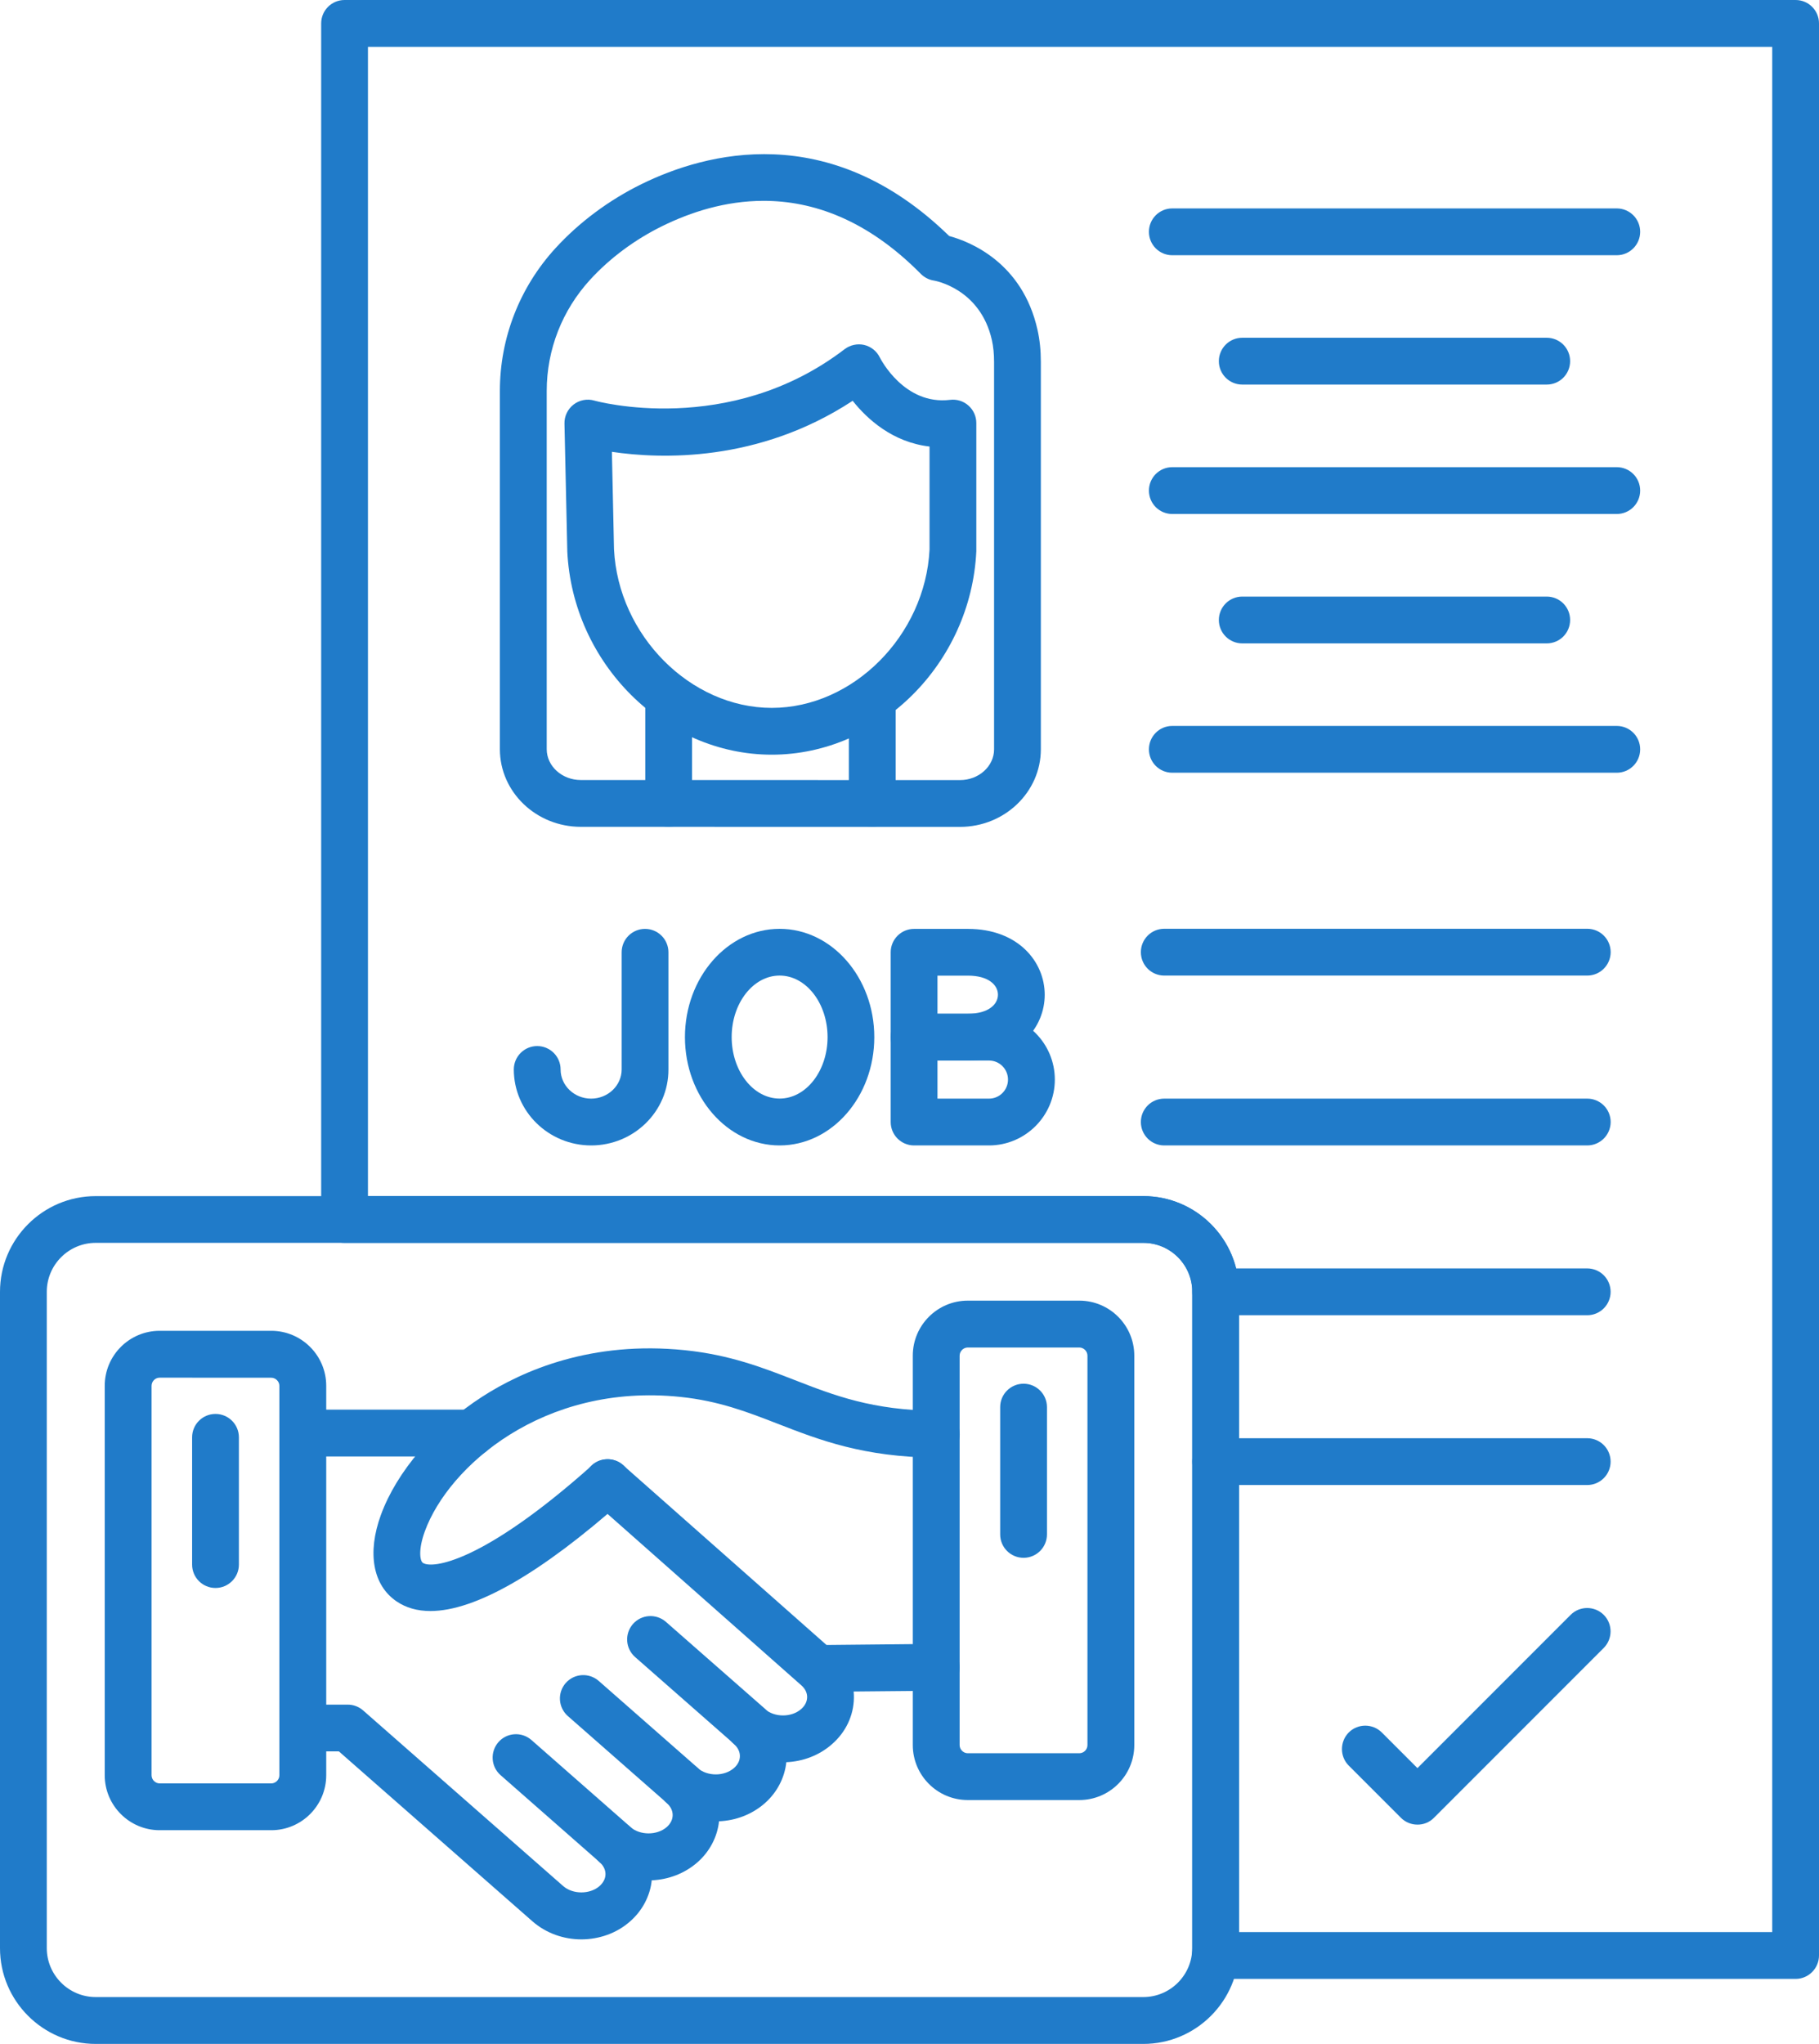<?xml version="1.0" encoding="UTF-8" standalone="no"?><svg xmlns="http://www.w3.org/2000/svg" xmlns:xlink="http://www.w3.org/1999/xlink" fill="#207bc9" height="3476.4" preserveAspectRatio="xMidYMid meet" version="1" viewBox="388.9 198.3 3095.2 3476.4" width="3095.2" zoomAndPan="magnify"><g><g clip-rule="evenodd" fill-rule="evenodd" id="change1_1"><path d="M2497.3,3484.5h907.2V278H1015v1954.7h1319.4c89.8,0,162.9,73,162.9,162.9L2497.3,3484.5 L2497.3,3484.5z M3444.3,3564.1h-987.4c-11.3,0-22.1-4.7-29.5-13.2c-7.6-8.4-11.2-19.5-10-30.7c0.3-2.9,0.4-5.8,0.4-8.6V2395.5 c0-45.9-37.3-83.3-83.3-83.3H975.2c-22,0-39.8-17.8-39.8-39.8V238.1c0-22,17.8-39.8,39.8-39.8h2469.1c22,0,39.8,17.8,39.8,39.8 v3286.2C3484,3546.3,3466.2,3564.1,3444.3,3564.1L3444.3,3564.1z"/><path d="M1688.3,539.9c-64.9,0-123.9,19.1-172.4,42.9c-46.6,22.9-89.1,54.4-122.8,91.2 c-47.7,52-73.9,119.2-73.9,189.1v609.5c0,28.8,26,52.4,58,52.4l645.3,0.1c31.9,0,57.9-23.5,57.9-52.3V814c0-13.8-1.2-26-3.7-37.2 c-19.8-88.2-97.9-101.2-98.7-101.3c-8.5-1.3-16.2-5.3-22.2-11.3C1863.9,571.2,1771.3,539.9,1688.3,539.9L1688.3,539.9z M2022.5,1604.7l-645.3-0.1c-76,0-137.7-59.2-137.7-132V863.1c0-89.9,33.6-176.2,94.8-242.9c40.3-44,91-81.7,146.5-108.9 c108.1-53,318.6-111.1,523.2,88.4c35,9.5,124.6,44.7,150.3,159.5c3.8,17,5.7,34.9,5.7,54.7v658.8 C2160,1545.5,2098.3,1604.7,2022.5,1604.7L2022.5,1604.7z"/><path d="M1433.7,1132.6c7.2,146.2,129.9,269.7,268.5,269.7c138.4,0,261.1-123.2,268.4-269.3V957.8 c-62.9-7.3-106.1-46.7-130.8-77.8c-160.7,105.4-327.5,99-409.7,86.8L1433.7,1132.6L1433.7,1132.6z M1702.2,1481.9 c-182.9,0-339.1-155.2-348-346.1c0-0.3,0-0.6,0-1l-4.8-216c-0.3-12.7,5.5-24.7,15.6-32.5c10-7.7,23.2-10.2,35.4-6.6 c2.1,0.6,228.8,63.2,425.7-87.5c9.5-7.2,21.7-9.8,33.3-7.2c11.6,2.8,21.4,10.6,26.6,21.3c1.6,3.2,42,81.6,119.6,72.1 c11.3-1.4,22.7,2.1,31.2,9.7c8.6,7.6,13.4,18.4,13.4,29.8v216c0,0.6,0,1.3,0,1.9C2041.2,1326.7,1885,1481.9,1702.2,1481.9 L1702.2,1481.9z"/><path d="M1873.1,1604.6c-22.1,0-39.8-17.8-39.8-39.8v-177.3c0-22,17.7-39.8,39.8-39.8 c22,0,39.8,17.8,39.8,39.8v177.3C1912.9,1586.8,1895,1604.6,1873.1,1604.6L1873.1,1604.6z"/><path d="M1526.7,1604.5c-22.1,0-39.8-17.8-39.8-39.8v-182.3c0-22,17.7-39.8,39.8-39.8 c22,0,39.8,17.8,39.8,39.8v182.3C1566.5,1586.7,1548.6,1604.5,1526.7,1604.5L1526.7,1604.5z"/><path d="M3140,632.4h-756.4c-22,0-39.7-17.8-39.7-39.8c0-22,17.7-39.8,39.7-39.8H3140 c22,0,39.8,17.8,39.8,39.8C3179.8,614.5,3162,632.4,3140,632.4L3140,632.4z"/><path d="M3020.8,852.4h-518.1c-22,0-39.8-17.8-39.8-39.8c0-22,17.8-39.8,39.8-39.8h518.1 c22.1,0,39.8,17.8,39.8,39.8C3060.6,834.6,3042.9,852.4,3020.8,852.4z"/><path d="M3140,1072.5h-756.4c-22,0-39.7-17.8-39.7-39.8c0-22,17.7-39.8,39.7-39.8H3140 c22,0,39.8,17.8,39.8,39.8C3179.8,1054.7,3162,1072.5,3140,1072.5L3140,1072.5z"/><path d="M3020.8,1292.6h-518.1c-22,0-39.8-17.8-39.8-39.8c0-22,17.8-39.8,39.8-39.8h518.1 c22.1,0,39.8,17.8,39.8,39.8C3060.6,1274.8,3042.9,1292.6,3020.8,1292.6z"/><path d="M3140,1512.6h-756.4c-22,0-39.7-17.8-39.7-39.8c0-22,17.7-39.8,39.7-39.8H3140 c22,0,39.8,17.8,39.8,39.8C3179.8,1494.8,3162,1512.6,3140,1512.6L3140,1512.6z"/><path d="M1984.1,1922.5h51.8c35.3,0,51.1-16.2,51.1-32.4s-15.8-32.4-51.1-32.4h-51.8V1922.5 L1984.1,1922.5z M2035.9,2002.1h-91.6c-22,0-39.8-17.8-39.8-39.8V1818c0-22,17.8-39.8,39.8-39.8h91.6c85.8,0,130.7,56.3,130.7,112 C2166.7,1945.8,2121.7,2002.1,2035.9,2002.1L2035.9,2002.1z"/><path d="M1984.1,2066.9h87.7c17.8,0,32.3-14.5,32.3-32.4c0-17.9-14.5-32.4-32.3-32.4h-87.7 L1984.1,2066.9L1984.1,2066.9z M2071.8,2146.5h-127.5c-22,0-39.8-17.8-39.8-39.8v-144.4c0-22,17.8-39.8,39.8-39.8h127.5 c61.7,0,112,50.3,112,112C2183.8,2096.2,2133.5,2146.5,2071.8,2146.5z"/><path d="M1394.8,2146.5c-72.6,0-131.6-58-131.6-129.2c0-22,17.8-39.8,39.8-39.8 c22,0,39.8,17.8,39.8,39.8c0,27.3,23.3,49.6,51.9,49.6c28.7,0,52-22.3,52-49.6V1818c0-22,17.8-39.8,39.8-39.8 c22,0,39.8,17.8,39.8,39.8v199.3C1526.5,2088.5,1467.5,2146.5,1394.8,2146.5z"/><path d="M1715.5,1857.6c-45,0-81.6,47-81.6,104.6s36.6,104.6,81.6,104.6c45,0,81.6-47,81.6-104.6 C1797,1904.6,1760.5,1857.6,1715.5,1857.6L1715.5,1857.6z M1715.5,2146.5c-88.9,0-161.1-82.7-161.1-184.2s72.3-184.2,161.1-184.2 s161.1,82.7,161.1,184.2S1804.4,2146.5,1715.5,2146.5L1715.5,2146.5z"/><path d="M3089.7,1857.6h-719.7c-22.1,0-39.8-17.8-39.8-39.8c0-22,17.7-39.8,39.8-39.8h719.8 c22,0,39.8,17.8,39.8,39.8C3129.5,1839.8,3111.7,1857.6,3089.7,1857.6L3089.7,1857.6z"/><path d="M3089.7,2146.5h-719.7c-22.1,0-39.8-17.8-39.8-39.8c0-22,17.7-39.8,39.8-39.8h719.8 c22,0,39.8,17.8,39.8,39.8C3129.5,2128.7,3111.7,2146.5,3089.7,2146.5L3089.7,2146.5z"/><path d="M3089.7,2435.3h-632.2c-22,0-39.8-17.8-39.8-39.8c0-22,17.8-39.8,39.8-39.8h632.2 c22,0,39.8,17.8,39.8,39.8C3129.5,2417.5,3111.7,2435.3,3089.7,2435.3L3089.7,2435.3z"/><path d="M3089.7,2724.1h-632.2c-22,0-39.8-17.8-39.8-39.8c0-22,17.8-39.8,39.8-39.8h632.2 c22,0,39.8,17.8,39.8,39.8C3129.5,2706.3,3111.7,2724.1,3089.7,2724.1L3089.7,2724.1z"/><path d="M2800.8,3301.7c-10.2,0-20.4-3.9-28.1-11.6l-88.8-88.8c-15.4-15.4-15.4-40.7,0-56.3 c15.5-15.5,40.7-15.5,56.3,0l60.6,60.6l260.7-260.7c15.5-15.5,40.7-15.5,56.3,0c15.5,15.5,15.5,40.7,0,56.3l-288.9,288.9 C2821.2,3297.9,2811,3301.8,2800.8,3301.7L2800.8,3301.7z"/><path d="M1191.5,2675.5H904.2c-22,0-39.8-17.8-39.8-39.8c0-22,17.8-39.8,39.8-39.8h287.4 c22,0,39.8,17.8,39.8,39.8C1231.3,2657.6,1213.5,2675.5,1191.5,2675.5L1191.5,2675.5z M1378.2,3496.9c-30,0-60-10.3-83.5-30.9 l-329.2-288.9h-61.4c-22,0-39.8-17.7-39.8-39.8c0-22,17.8-39.7,39.8-39.7h76.4c9.7,0,19,3.5,26.2,9.8l340.5,298.8 c16.5,14.4,45.5,14.4,61.9,0c6.5-5.8,10.1-12.9,10.1-20.3c0-7.5-3.6-14.7-10.1-20.4c-9-7.9-13.6-18.8-13.6-29.9 c0-9.4,3.2-18.7,9.8-26.2c14.5-16.5,39.6-18.1,56.2-3.6c16.5,14.4,45.5,14.4,62,0c6.5-5.8,10-12.9,10-20.4c0-7.4-3.5-14.6-10-20.3 c-9-7.9-13.6-18.8-13.6-29.9c0-9.3,3.2-18.7,9.8-26.2c14.5-16.5,39.6-18.1,56.2-3.6s45.5,14.5,62,0c6.5-5.7,10-12.8,10-20.3 c0-7.4-3.5-14.6-10-20.3c-9-7.9-13.6-18.8-13.6-29.9c0-9.3,3.2-18.7,9.8-26.2c14.5-16.5,39.6-18.1,56.2-3.6 c16.5,14.5,45.5,14.5,61.9,0c6.5-5.7,9.9-12.5,10.1-19.9c0.2-7-2.9-13.8-8.7-19.4l-357.4-316c-16.5-14.6-18-39.7-3.5-56.2 c14.6-16.5,39.7-18,56.2-3.5l358.1,316.4c0.3,0.3,0.6,0.6,0.9,0.9c22.5,21.2,34.5,49.3,34,79.1c-0.6,30-13.8,57.8-37.2,78.3 c-21.9,19.3-49.7,29.5-77.8,30.7c-2.8,26.5-15.8,51.5-36.6,69.8c-22,19.3-49.7,29.5-77.9,30.7c-2.8,26.4-15.8,51.4-36.6,69.7 c-22,19.3-49.7,29.5-77.9,30.7c-2.7,26.4-15.8,51.4-36.6,69.7C1438.3,3486.6,1408.2,3496.8,1378.2,3496.9L1378.2,3496.9z"/><path d="M1435.5,3375.4c-9.3,0-18.8-3.2-26.2-9.8l-168.6-148c-16.5-14.4-18.1-39.6-3.7-56.2 c14.5-16.5,39.6-18.1,56.2-3.6l168.6,148c16.5,14.4,18.2,39.6,3.6,56.1C1457.6,3370.8,1446.5,3375.4,1435.5,3375.4L1435.5,3375.4z"/><path d="M1550,3274.9c-9.4,0-18.8-3.2-26.2-9.8l-168.6-148c-16.5-14.5-18.2-39.6-3.7-56.2 c14.5-16.5,39.6-18.1,56.2-3.6l168.6,148c16.5,14.5,18.1,39.6,3.6,56.2C1572.1,3270.4,1560.9,3274.9,1550,3274.9L1550,3274.9z"/><path d="M1664.4,3174.5c-9.3,0-18.7-3.2-26.2-9.8l-168.6-148c-16.5-14.5-18.2-39.6-3.7-56.2 c14.5-16.5,39.6-18.1,56.2-3.6l168.6,147.9c16.5,14.5,18.1,39.6,3.5,56.2C1686.6,3169.9,1675.5,3174.5,1664.4,3174.5 L1664.4,3174.5z"/><path d="M1121.3,2938.4c-22.2,0-41.5-5.4-57.6-16.4c-40.3-27.3-50.3-82.3-26.7-147 c26.9-73.6,91.2-148.7,172.1-200.9c70-45.2,187-95.7,345.4-79.3c76.4,7.9,132.2,29.6,186.2,50.6c68.2,26.5,132.5,51.5,241.8,52.5 c22,0.2,39.6,18.1,39.5,40.2c-0.2,21.8-18,39.5-39.8,39.5c-0.2,0-0.2,0-0.3,0c-123.9-1.1-198.1-29.9-269.9-57.8 c-51.3-19.9-99.8-38.8-165.6-45.6c-233.4-24.2-394.5,118.9-434.5,228.4c-11.3,30.7-8.7,50.4-3.4,53.9 c15,10.2,100.1,1.6,288.1-166.1c16.4-14.7,41.5-13.2,56.2,3.2c14.7,16.4,13.2,41.5-3.2,56.2 C1309.4,2874.3,1197.7,2938.4,1121.3,2938.4L1121.3,2938.4z M1781,3075.9c-21.7,0-39.6-17.6-39.8-39.4c-0.2-22,17.5-40,39.5-40.2 l200.9-2c0.2,0,0.2,0,0.4,0c21.8,0,39.6,17.7,39.8,39.5c0.2,22-17.4,39.9-39.4,40.2l-201,1.9 C1781.3,3075.9,1781.1,3075.9,1781,3075.9L1781,3075.9z"/><path d="M660.6,2541.5c-7.6,0-13.8,6.3-13.8,13.9v662.4c0,7.5,6.3,13.8,13.8,13.8h189.9 c7.5,0,13.8-6.4,13.8-13.8v-662.4c0-7.5-6.4-13.8-13.9-13.8L660.6,2541.5L660.6,2541.5z M850.5,3311.2H660.6 c-51.5,0-93.5-41.9-93.5-93.5v-662.4c0-51.5,41.8-93.5,93.5-93.5h189.9c51.5,0,93.5,41.9,93.5,93.5v662.4 C944,3269.2,902.1,3311.2,850.5,3311.2L850.5,3311.2z"/><path d="M2035.6,2490.2c-7.5,0-13.8,6.4-13.8,13.9v662.4c0,7.5,6.4,13.8,13.8,13.8h189.9 c7.6,0,13.8-6.4,13.8-13.8v-662.4c0-7.5-6.3-13.9-13.8-13.9H2035.6L2035.6,2490.2z M2225.5,3259.9h-189.9 c-51.5,0-93.5-41.9-93.5-93.5V2504c0-51.5,41.9-93.5,93.5-93.5h189.9c51.5,0,93.5,41.9,93.5,93.5v662.4 C2319,3218,2277,3259.9,2225.5,3259.9L2225.5,3259.9z"/><path d="M755.6,2899.2c-22.1,0-39.8-17.8-39.8-39.8V2643c0-22,17.7-39.8,39.8-39.8 c22,0,39.8,17.8,39.8,39.8v216.5C795.4,2881.3,777.6,2899.2,755.6,2899.2L755.6,2899.2z"/><path d="M2130.6,2847.9c-22,0-39.8-17.8-39.8-39.8v-216.5c0-22,17.8-39.8,39.8-39.8 c22,0,39.8,17.8,39.8,39.8v216.5C2170.4,2830.1,2152.6,2847.9,2130.6,2847.9L2130.6,2847.9z"/><path d="M551.8,2312.2c-45.9,0-83.3,37.3-83.3,83.3v1116.2c0,45.9,37.3,83.3,83.3,83.3h1782.5 c45.9,0,83.3-37.3,83.3-83.3V2395.5c0-45.9-37.3-83.3-83.3-83.3H551.8L551.8,2312.2z M2334.3,3674.7H551.8 c-89.8,0-162.9-73.1-162.9-162.9V2395.6c0-89.8,73-162.9,162.9-162.9h1782.5c89.8,0,162.9,73,162.9,162.9v1116.2 C2497.3,3601.5,2424.2,3674.7,2334.3,3674.7L2334.3,3674.7z"/></g></g><path d="M0 0H3873V3873H0z" fill="none"/></svg>